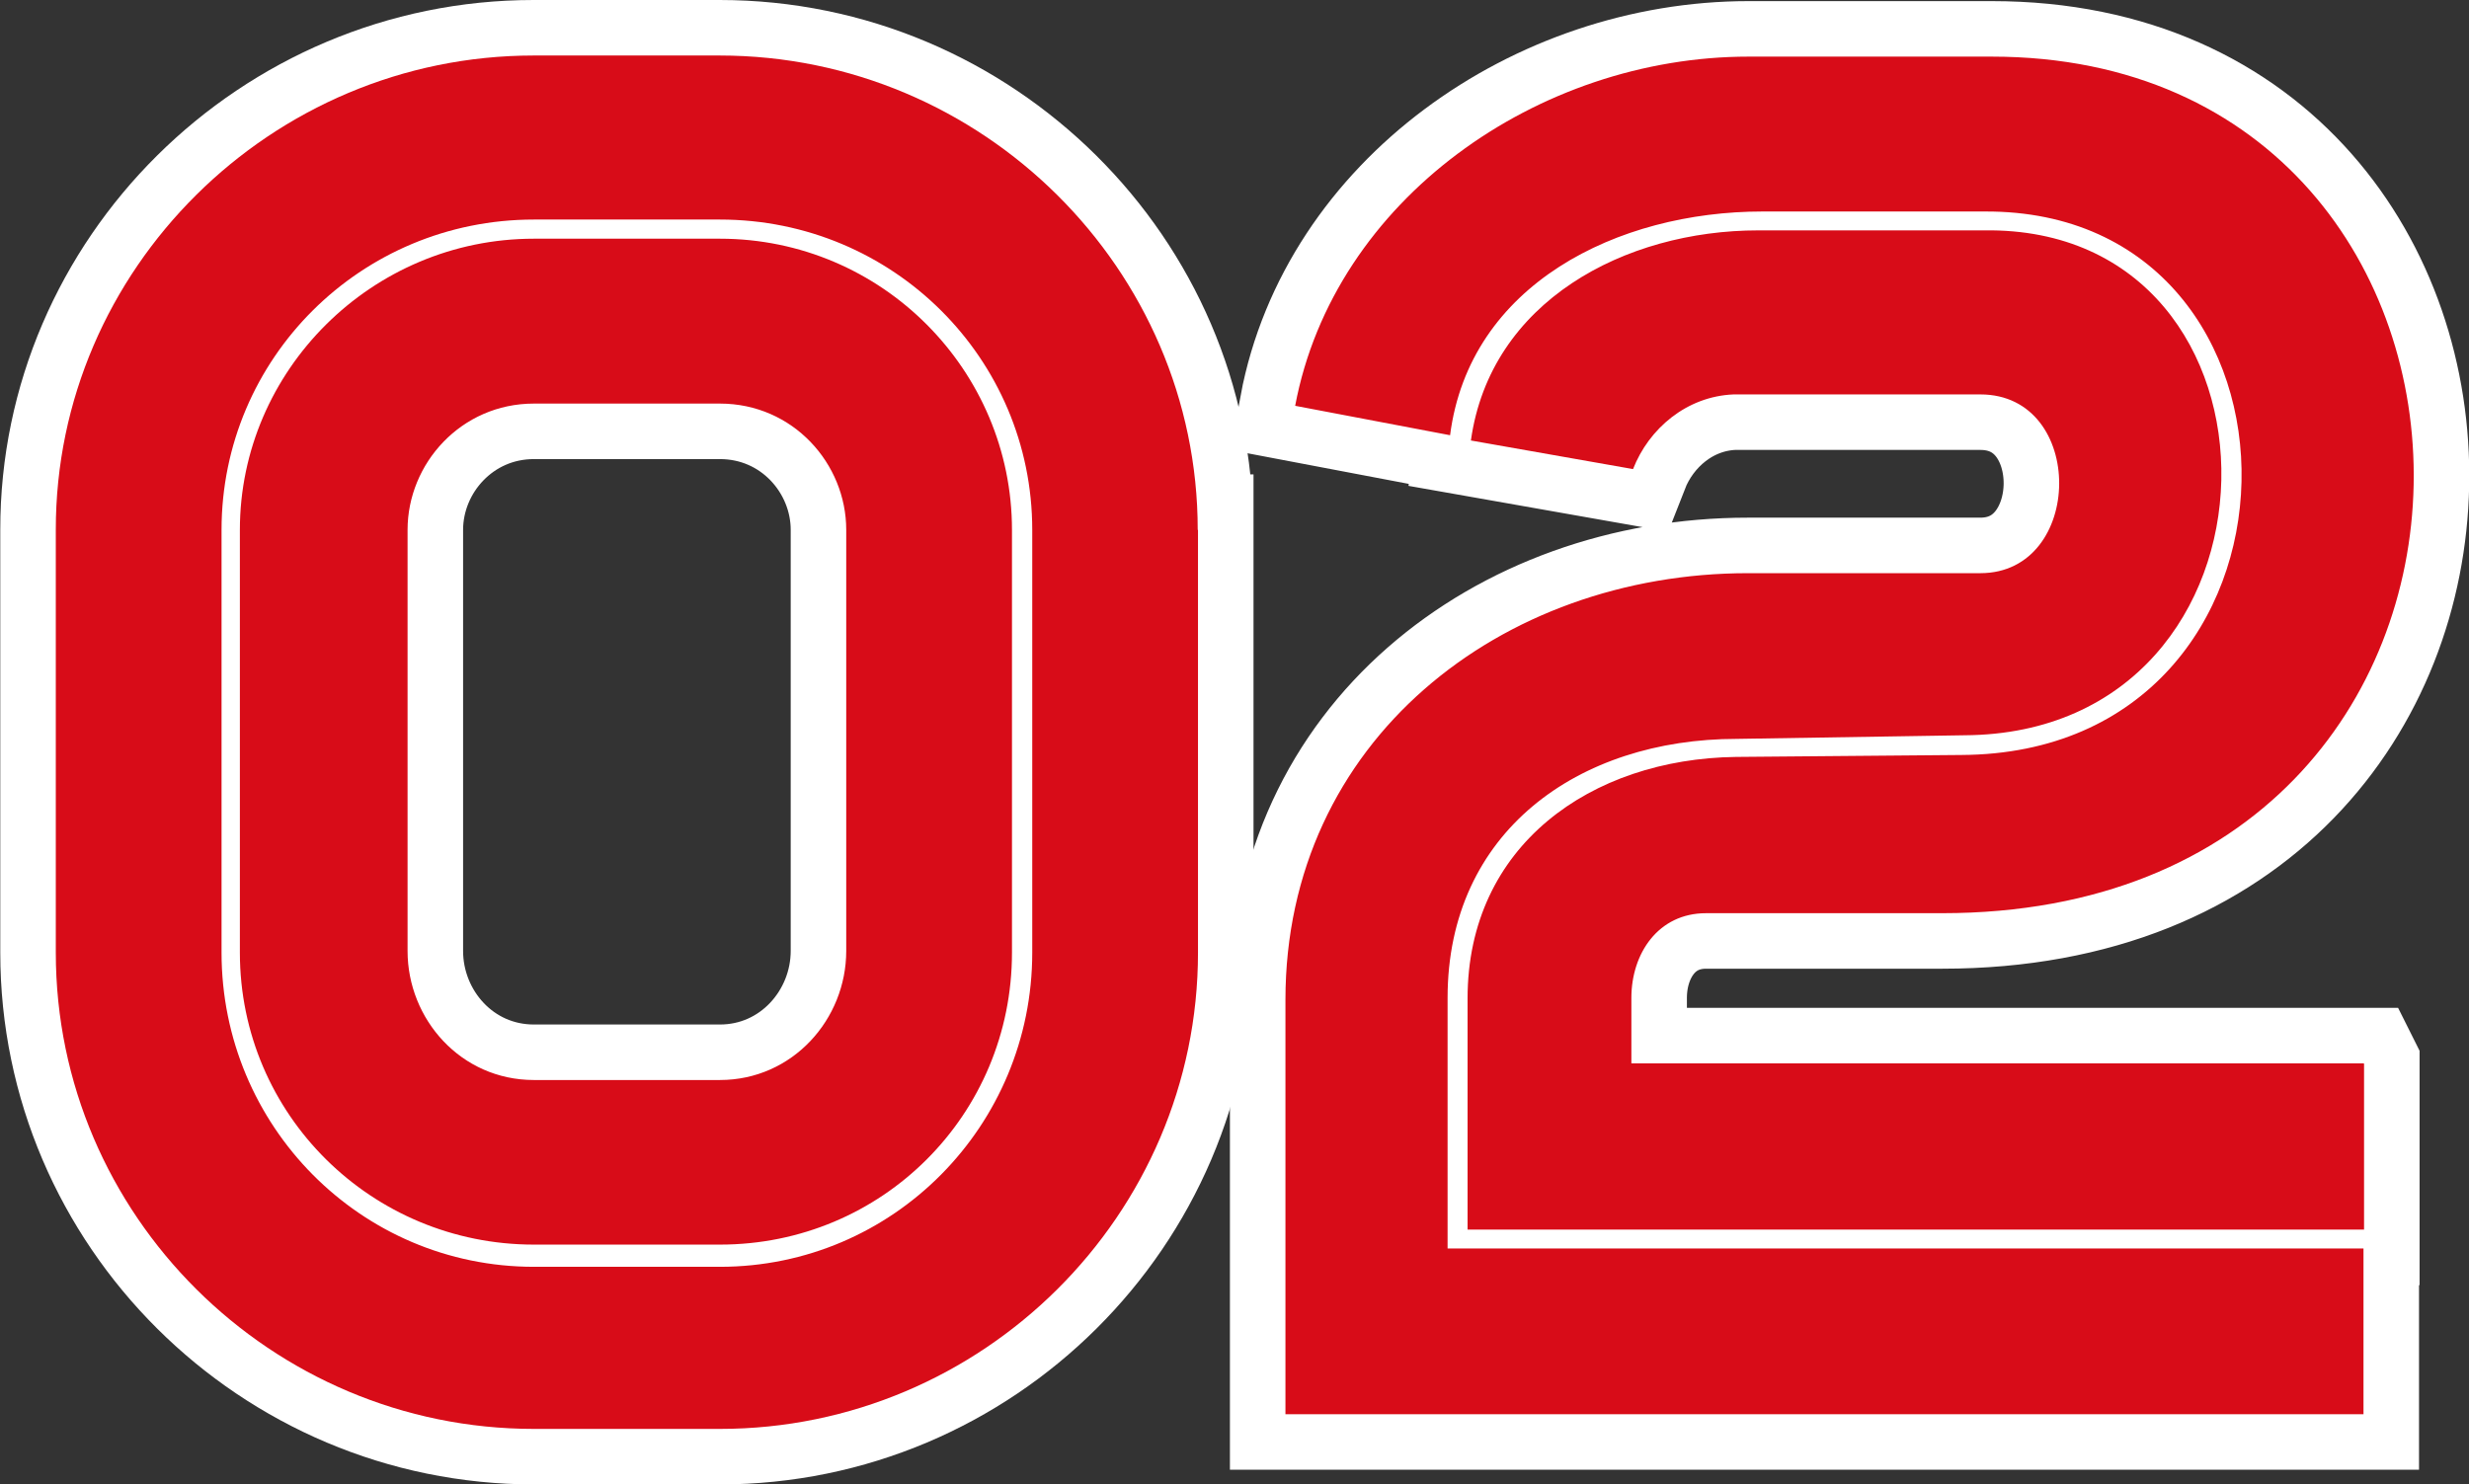 <?xml version="1.0" encoding="UTF-8"?>
<svg id="_レイヤー_2" data-name="レイヤー 2" xmlns="http://www.w3.org/2000/svg" viewBox="0 0 88.93 53.48">
  <rect x="0" y="0" width="88.93" height="53.48" fill="#333333" stroke="none"/>
  <defs>
    <style>
      .cls-1 {
        fill: none;
        stroke: #fff;
        stroke-width: 4px;
      }

      .cls-2 {
        fill: #d80c18;
      }
    </style>
  </defs>
  <g id="_トンボ" data-name="トンボ">
    <g>
      <g>
        <path class="cls-2" d="M43.15,19.09v15.23c0,9.46-7.77,17.16-17.22,17.16h-6.7c-9.46,0-17.22-7.7-17.22-17.16v-15.23C2,9.7,9.77,2,19.22,2h6.7c9.46,0,17.22,7.7,17.22,17.09ZM37.18,19.09c0-6.17-5.01-11.18-11.25-11.18h-6.7c-6.24,0-11.25,5.01-11.25,11.18v15.23c0,6.24,5.01,11.32,11.25,11.32h6.7c6.24,0,11.25-5.08,11.25-11.32v-15.23ZM36.45,19.09v15.23c0,5.84-4.68,10.52-10.52,10.52h-6.7c-5.84,0-10.59-4.68-10.59-10.52v-15.23c0-5.74,4.75-10.49,10.59-10.49h6.7c5.84,0,10.52,4.75,10.52,10.49ZM30.48,19.09c0-2.39-1.92-4.55-4.55-4.55h-6.7c-2.62,0-4.55,2.16-4.55,4.55v15.17c0,2.46,1.92,4.65,4.55,4.65h6.7c2.62,0,4.55-2.19,4.55-4.65v-15.17Z"/>
        <path class="cls-2" d="M62.97,20.65h8.36c3.75,0,3.82-6.44,0-6.44h-8.89c-1.69.07-3.05,1.23-3.62,2.69l-5.84-1.03c.7-5.01,5.54-7.57,10.35-7.57h8.13c11.58-.17,11.45,18.12-.7,18.19l-8.2.13c-5.71,0-10.42,3.35-10.42,9.33v9.03h32.99v5.97h-38.83v-14.93c0-9.33,7.77-15.37,16.66-15.37ZM85.14,38.31h-26.38v-2.36c0-1.59.96-3.05,2.69-3.05h8.5c22.63,0,22.07-30.86,1.79-30.86h-8.76c-7.57,0-14.93,5.14-16.33,12.58l5.58,1.06c.7-5.44,6.04-8.06,11.25-8.06h8c12.51-.07,12.45,19.51-.83,19.58l-8.13.07c-5.21.07-9.66,3.19-9.66,8.7v8.33h32.29v-5.97Z"/>
      </g>
      <g>
        <path class="cls-1" d="M43.15,19.09v15.23c0,9.46-7.77,17.16-17.22,17.16h-6.7c-9.46,0-17.22-7.7-17.22-17.16v-15.23C2,9.7,9.77,2,19.22,2h6.7c9.46,0,17.22,7.7,17.22,17.09ZM37.18,19.09c0-6.17-5.01-11.18-11.25-11.18h-6.7c-6.24,0-11.25,5.01-11.25,11.18v15.23c0,6.24,5.01,11.32,11.25,11.32h6.7c6.24,0,11.25-5.08,11.25-11.32v-15.23ZM36.45,19.09v15.23c0,5.84-4.68,10.52-10.52,10.52h-6.7c-5.84,0-10.59-4.68-10.59-10.52v-15.23c0-5.74,4.75-10.49,10.59-10.49h6.7c5.84,0,10.52,4.75,10.52,10.49ZM30.48,19.09c0-2.39-1.92-4.55-4.55-4.55h-6.7c-2.62,0-4.55,2.16-4.55,4.55v15.17c0,2.46,1.92,4.65,4.55,4.65h6.7c2.62,0,4.55-2.19,4.55-4.65v-15.17Z"/>
        <path class="cls-1" d="M62.97,20.65h8.36c3.75,0,3.82-6.44,0-6.44h-8.89c-1.69.07-3.05,1.23-3.62,2.69l-5.84-1.03c.7-5.01,5.54-7.57,10.35-7.57h8.13c11.58-.17,11.45,18.12-.7,18.19l-8.2.13c-5.71,0-10.42,3.35-10.42,9.33v9.03h32.99v5.97h-38.83v-14.93c0-9.33,7.77-15.37,16.66-15.37ZM85.14,38.31h-26.38v-2.36c0-1.59.96-3.05,2.69-3.05h8.5c22.63,0,22.07-30.86,1.79-30.86h-8.76c-7.57,0-14.93,5.14-16.33,12.58l5.58,1.06c.7-5.44,6.04-8.06,11.25-8.06h8c12.51-.07,12.45,19.51-.83,19.58l-8.13.07c-5.21.07-9.66,3.19-9.66,8.7v8.33h32.29v-5.97Z"/>
      </g>
      <g>
        <path class="cls-2" d="M43.15,19.09v15.23c0,9.46-7.77,17.16-17.22,17.16h-6.7c-9.46,0-17.22-7.7-17.22-17.16v-15.23C2,9.7,9.77,2,19.22,2h6.7c9.46,0,17.22,7.7,17.22,17.09ZM37.18,19.09c0-6.17-5.01-11.18-11.25-11.18h-6.7c-6.24,0-11.25,5.01-11.25,11.18v15.23c0,6.24,5.01,11.32,11.25,11.32h6.7c6.24,0,11.25-5.08,11.25-11.32v-15.23ZM36.45,19.09v15.23c0,5.84-4.68,10.52-10.52,10.52h-6.7c-5.84,0-10.59-4.68-10.59-10.52v-15.23c0-5.74,4.75-10.49,10.59-10.49h6.7c5.84,0,10.52,4.75,10.52,10.49ZM30.48,19.09c0-2.39-1.92-4.55-4.55-4.55h-6.7c-2.62,0-4.55,2.16-4.55,4.55v15.17c0,2.46,1.92,4.65,4.55,4.65h6.7c2.62,0,4.55-2.19,4.55-4.65v-15.17Z"/>
        <path class="cls-2" d="M62.97,20.65h8.36c3.75,0,3.82-6.44,0-6.44h-8.89c-1.69.07-3.05,1.23-3.62,2.69l-5.84-1.03c.7-5.01,5.54-7.57,10.35-7.57h8.13c11.58-.17,11.45,18.12-.7,18.19l-8.2.13c-5.71,0-10.42,3.35-10.42,9.33v9.03h32.99v5.97h-38.83v-14.93c0-9.33,7.77-15.37,16.66-15.37ZM85.14,38.31h-26.38v-2.36c0-1.59.96-3.05,2.69-3.05h8.5c22.63,0,22.07-30.86,1.79-30.86h-8.76c-7.57,0-14.93,5.14-16.33,12.58l5.58,1.06c.7-5.44,6.04-8.06,11.25-8.06h8c12.51-.07,12.45,19.51-.83,19.58l-8.13.07c-5.21.07-9.66,3.19-9.66,8.7v8.33h32.29v-5.97Z"/>
      </g>
    </g>
  </g>
</svg>